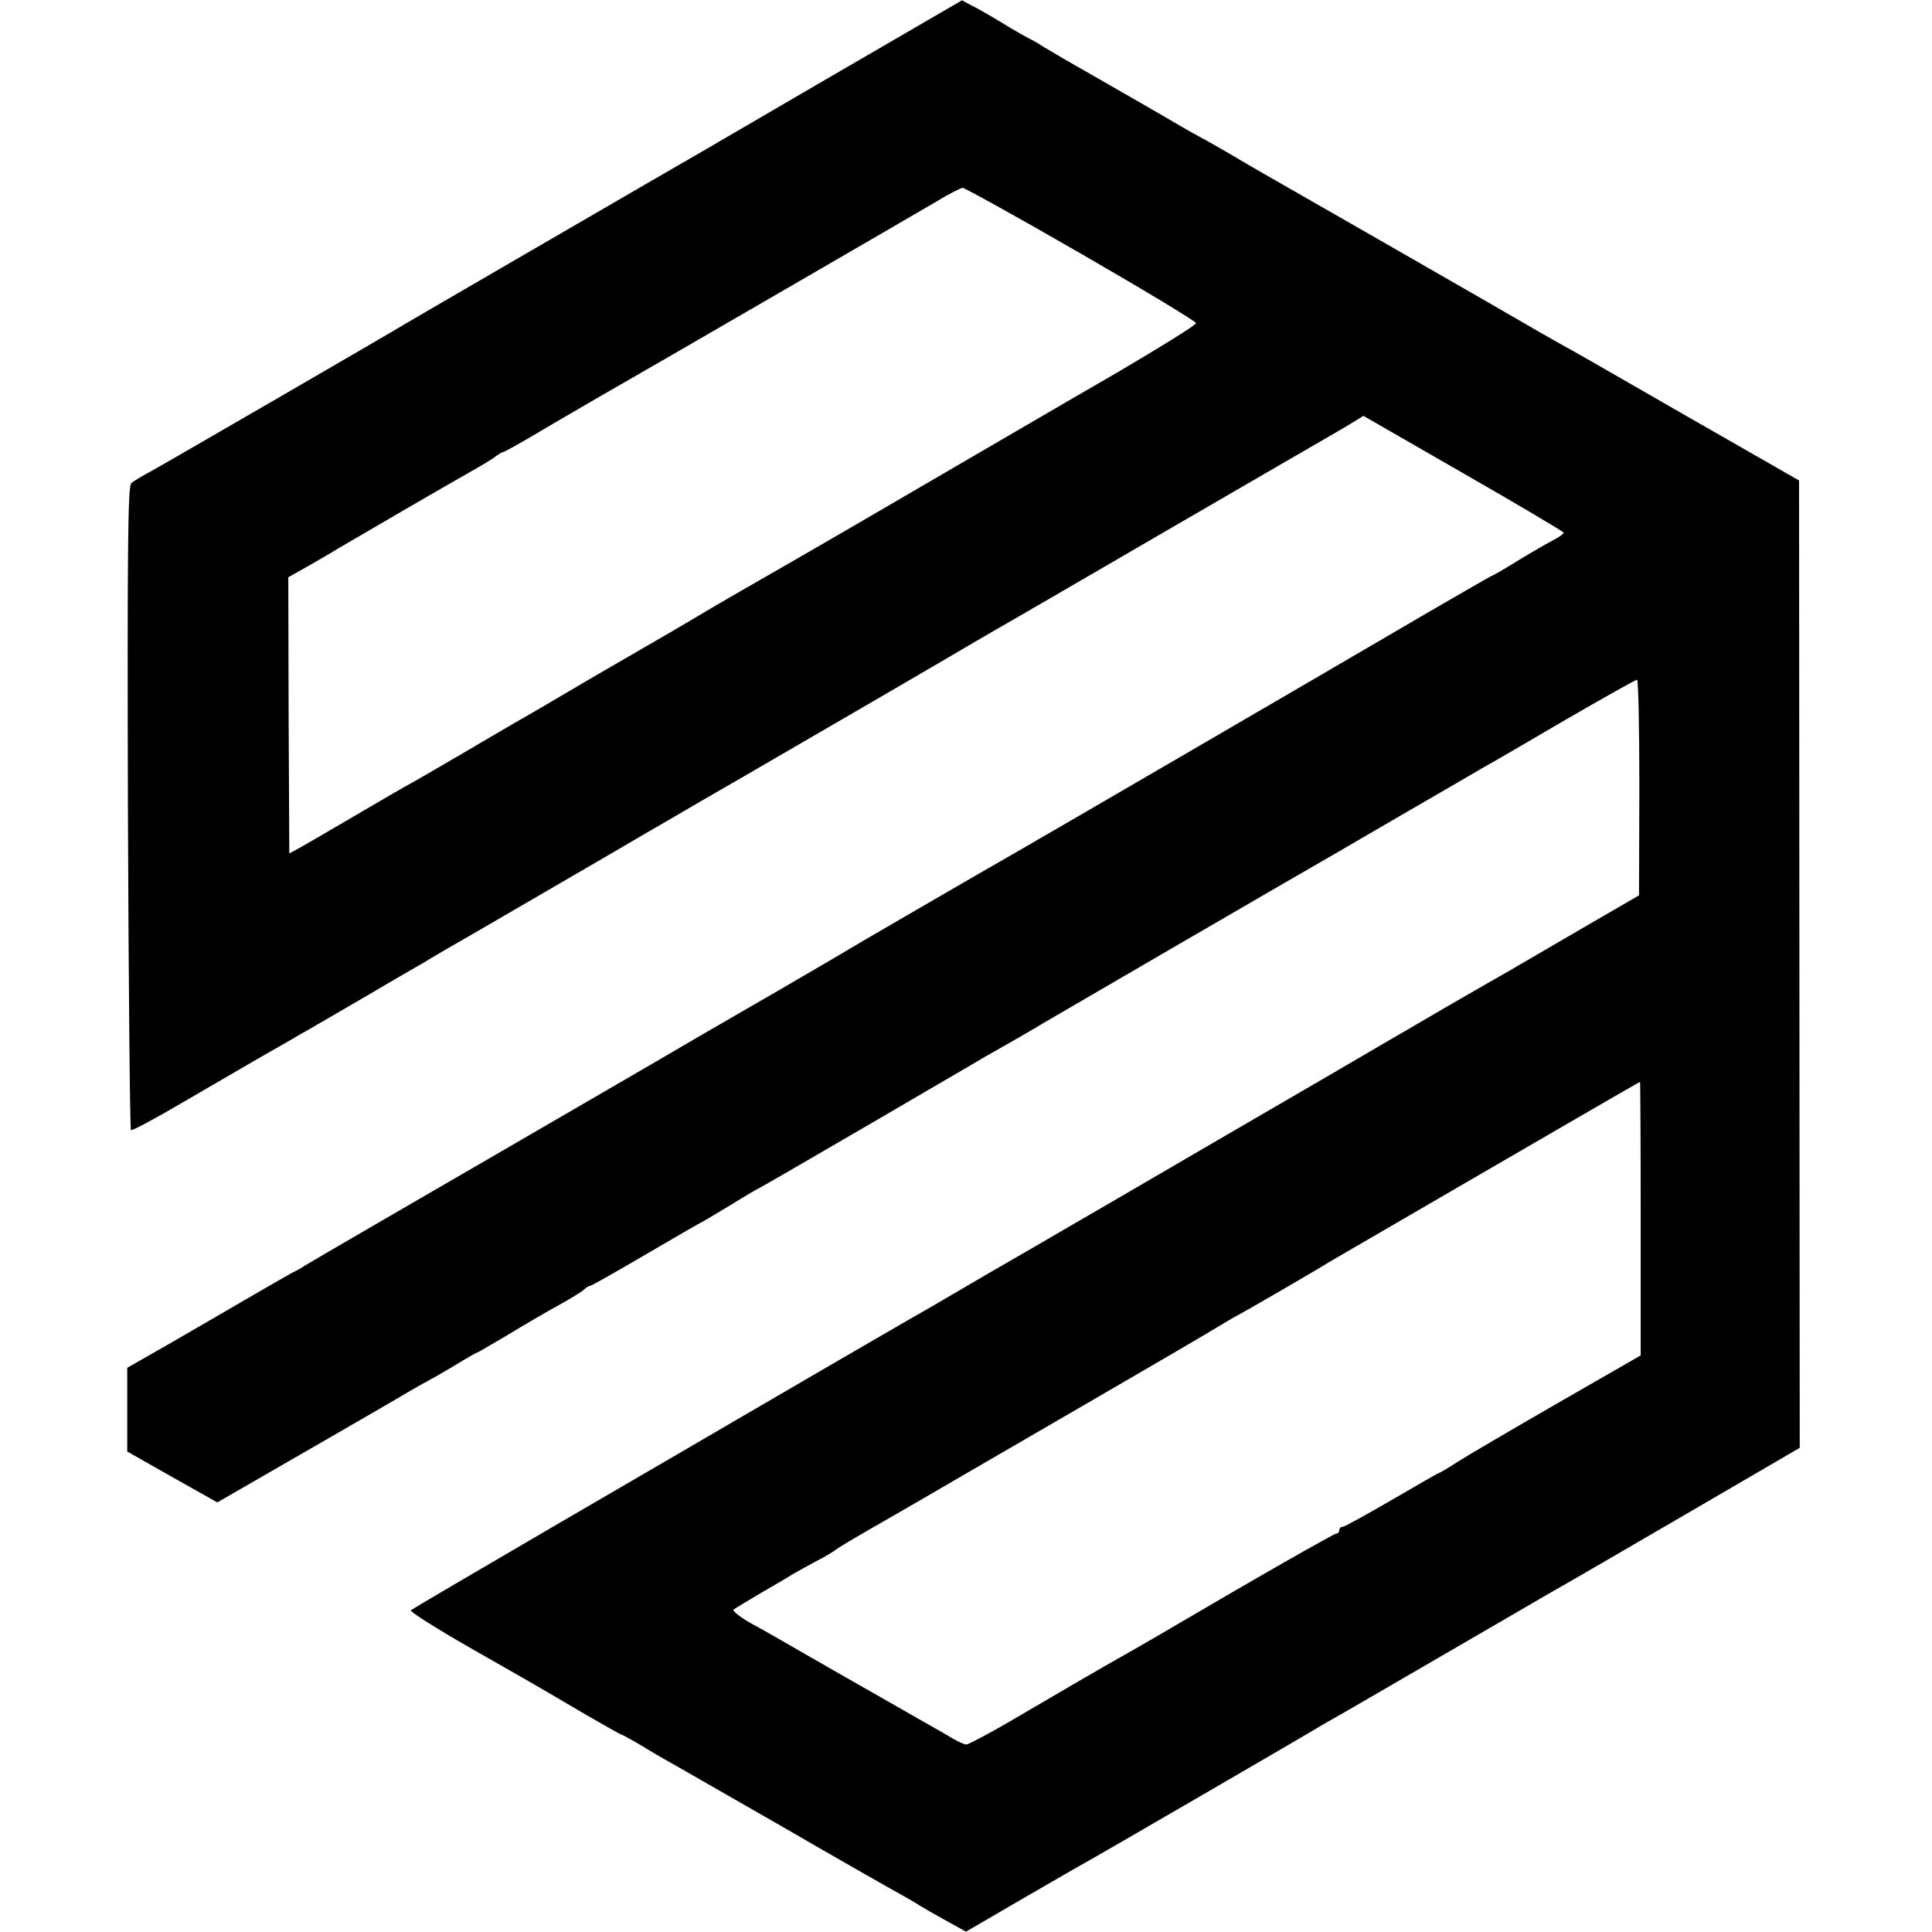 <svg version="1" xmlns="http://www.w3.org/2000/svg" width="769.333" height="769.333" viewBox="0 0 577 577"><path d="M243.4 25.6c-24.1 14.1-46 26.8-48.5 28.2-8.6 5-76.4 44.3-77.9 45.3-3.3 2-67.8 39.4-72 41.7-2.5 1.3-5.1 2.9-5.8 3.5-1 .8-1.2 19.5-1 96.8.2 52.7.6 96 .9 96.4.3.3 6.8-3.2 14.5-7.7 7.6-4.4 18.2-10.6 23.4-13.6 5.2-3 10.9-6.2 12.5-7.2 1.7-.9 10-5.8 18.5-10.7 8.5-5 16.9-9.9 18.7-10.9 1.7-1.1 9.8-5.8 18-10.5 8.1-4.7 21.7-12.6 30.1-17.5 8.4-4.9 16.7-9.7 18.5-10.8 1.8-1 9.5-5.5 17.2-10 7.7-4.4 15.2-8.8 16.6-9.6 3-1.7 59.4-34.5 63.7-37.1 1.5-.9 4.5-2.6 6.7-3.9 2.2-1.2 24.7-14.3 50-29s47.6-27.6 49.5-28.7c1.9-1.1 5-2.9 6.8-4l3.4-2.1 29.9 17.2c16.4 9.4 29.9 17.4 29.9 17.7 0 .3-1.2 1.2-2.7 2-1.6.8-6.3 3.5-10.6 6.1-4.3 2.7-8 4.8-8.2 4.8-.2 0-9 5.1-19.7 11.3-30.9 18.1-113.2 66-122.8 71.5-6.9 3.9-50.5 29.2-52 30.2-.8.5-9.4 5.5-19 11.1-9.6 5.5-20 11.6-23 13.3-6 3.6-72.3 42-99.5 57.8-9.3 5.4-17.7 10.3-18.5 10.8-.8.6-2.1 1.3-2.9 1.7-.8.3-6.4 3.6-12.5 7.1-6.1 3.6-17.1 9.9-24.3 14.1L38 408.5v25l13.4 7.6 13.5 7.6 7.8-4.5c13.9-8 46.7-26.9 50.3-29.1 1.9-1.1 4.2-2.4 5-2.8.8-.4 4.3-2.4 7.8-4.5 3.4-2.1 6.4-3.8 6.6-3.8.2 0 4.3-2.4 9.2-5.3 4.9-3 11.6-6.9 14.9-8.7 3.3-1.8 6.7-3.9 7.6-4.6.8-.8 1.8-1.4 2.2-1.4.4 0 7.9-4.3 16.8-9.5s16.3-9.5 16.5-9.5c.1 0 3.9-2.3 8.4-5 4.5-2.8 8.3-5 8.4-5 .2 0 14.7-8.4 32.2-18.6 17.6-10.3 33.3-19.4 34.9-20.4 7.8-4.4 16.1-9.2 17.5-10.1 1.3-.8 78-45.4 88-51.1 1.9-1.1 11.8-6.9 22-12.8s20.2-11.7 22.2-12.9c2.1-1.1 13-7.5 24.3-14.1 11.4-6.6 21-12 21.4-12 .4 0 .7 14.5.7 32.2l-.1 32.2-14.5 8.4c-14.2 8.3-17.7 10.3-24.2 14.1-1.8 1-10.3 5.9-18.8 10.8-8.5 5-17 9.9-18.7 10.9-1.8 1.1-23.3 13.6-47.9 27.9-24.5 14.3-46.5 27.1-48.8 28.4-2.2 1.3-12.2 7.1-22.1 12.8-9.9 5.8-19.6 11.5-21.5 12.5-4 2.3-43.3 25.1-53 30.8-3.6 2.1-26.7 15.6-51.5 30-24.7 14.4-45.3 26.5-45.8 26.9-.4.4 7.7 5.5 18 11.4 20.9 11.9 19.8 11.3 34.1 19.7 5.7 3.3 10.5 6 10.7 6 .2 0 2.8 1.4 5.7 3.1 2.9 1.8 6.7 4 8.3 4.9 1.7.9 16.9 9.7 33.9 19.4 16.9 9.8 32.9 18.9 35.5 20.3 2.5 1.4 5.1 2.9 5.6 3.3.6.4 3.9 2.3 7.5 4.3l6.5 3.6 17-9.9c9.4-5.4 18.1-10.5 19.5-11.2 2.9-1.6 64.8-37.5 70-40.7 1.9-1.1 4.9-2.8 6.5-3.7 1.7-1 15.4-8.9 30.5-17.7 15.1-8.8 29.3-17 31.5-18.3 2.2-1.2 19.8-11.4 39-22.6l35-20.4-.1-144.4-.1-144.5-34.4-19.7c-18.9-10.9-35.5-20.4-36.9-21.1-1.4-.8-4.1-2.3-6-3.4-9.2-5.4-78.1-44.9-82-47.1-2.5-1.4-7.6-4.4-11.5-6.7-3.8-2.2-7.7-4.4-8.5-4.8-.8-.4-3.1-1.7-5-2.8-3.3-2-27.3-15.8-34.9-20.1-2-1.2-4.9-2.9-6.6-3.9-1.6-1.1-3.7-2.2-4.5-2.6-.8-.4-4.2-2.3-7.6-4.4-3.3-2-7.4-4.4-9.1-5.2l-3-1.6-43.9 25.5zm79.5 50.2c18.9 10.9 34.3 20.2 34.3 20.7 0 .6-10.7 7.2-23.8 14.9-13.2 7.6-41.4 24.1-62.9 36.6-21.4 12.5-41 23.8-43.5 25.2-2.5 1.4-8.3 4.8-13 7.5-4.7 2.8-10.1 6-12 7.1-1.9 1.1-12.9 7.5-24.5 14.2-11.5 6.8-22.3 13.1-24 14-1.6 1-8.1 4.7-14.3 8.4-6.2 3.6-13.2 7.7-15.5 9-2.3 1.2-10.7 6.1-18.7 10.8-8 4.7-15.4 9-16.6 9.6l-2 1.1-.2-41.3-.1-41.2 5.7-3.2c3.1-1.8 7.3-4.2 9.2-5.4 8-4.7 34.8-20.3 39-22.6 2.5-1.4 5.7-3.3 7.2-4.3 1.4-1.1 2.8-1.9 3.1-1.9.3 0 5.2-2.7 10.9-6.1 5.7-3.4 13.7-8 17.8-10.4 14.9-8.5 91.8-53.1 101-58.5 3.6-2.2 7-3.9 7.5-3.9.6 0 16.5 8.8 35.4 19.7zM490 363.9v40.9L465.3 419c-13.7 7.9-27.2 15.8-30 17.6-2.9 1.9-5.5 3.4-5.7 3.4-.2 0-6.5 3.6-14 8-7.6 4.4-14.1 8-14.6 8-.6 0-1 .4-1 1 0 .5-.4 1-.9 1s-14.5 7.9-31.2 17.6c-16.7 9.8-31.7 18.5-33.4 19.4-3.6 2-17.9 10.3-33.4 19.4-6.2 3.6-11.9 6.6-12.5 6.6-.6 0-2.4-.8-4.1-1.8-1.6-1-5.5-3.2-8.5-4.9-3-1.7-15.2-8.7-27-15.4-11.8-6.8-22.6-13-24-13.7-3.4-1.8-6.4-4.1-5.9-4.5.2-.2 4-2.5 8.4-5.1 4.4-2.5 8.7-5.1 9.5-5.6.8-.5 3.8-2.1 6.5-3.6 2.8-1.4 5.6-3.1 6.3-3.7.8-.6 5.3-3.3 10-6 9.3-5.3 23.4-13.5 29.2-16.9 1.9-1.1 17.9-10.4 35.5-20.6 17.6-10.2 34.7-20.2 38-22.2 3.3-2 6.5-3.9 7-4.1.9-.4 23.9-13.7 27.5-16 2.4-1.4 92.5-53.8 92.8-53.8.1-.1.2 18.3.2 40.8z"/></svg>